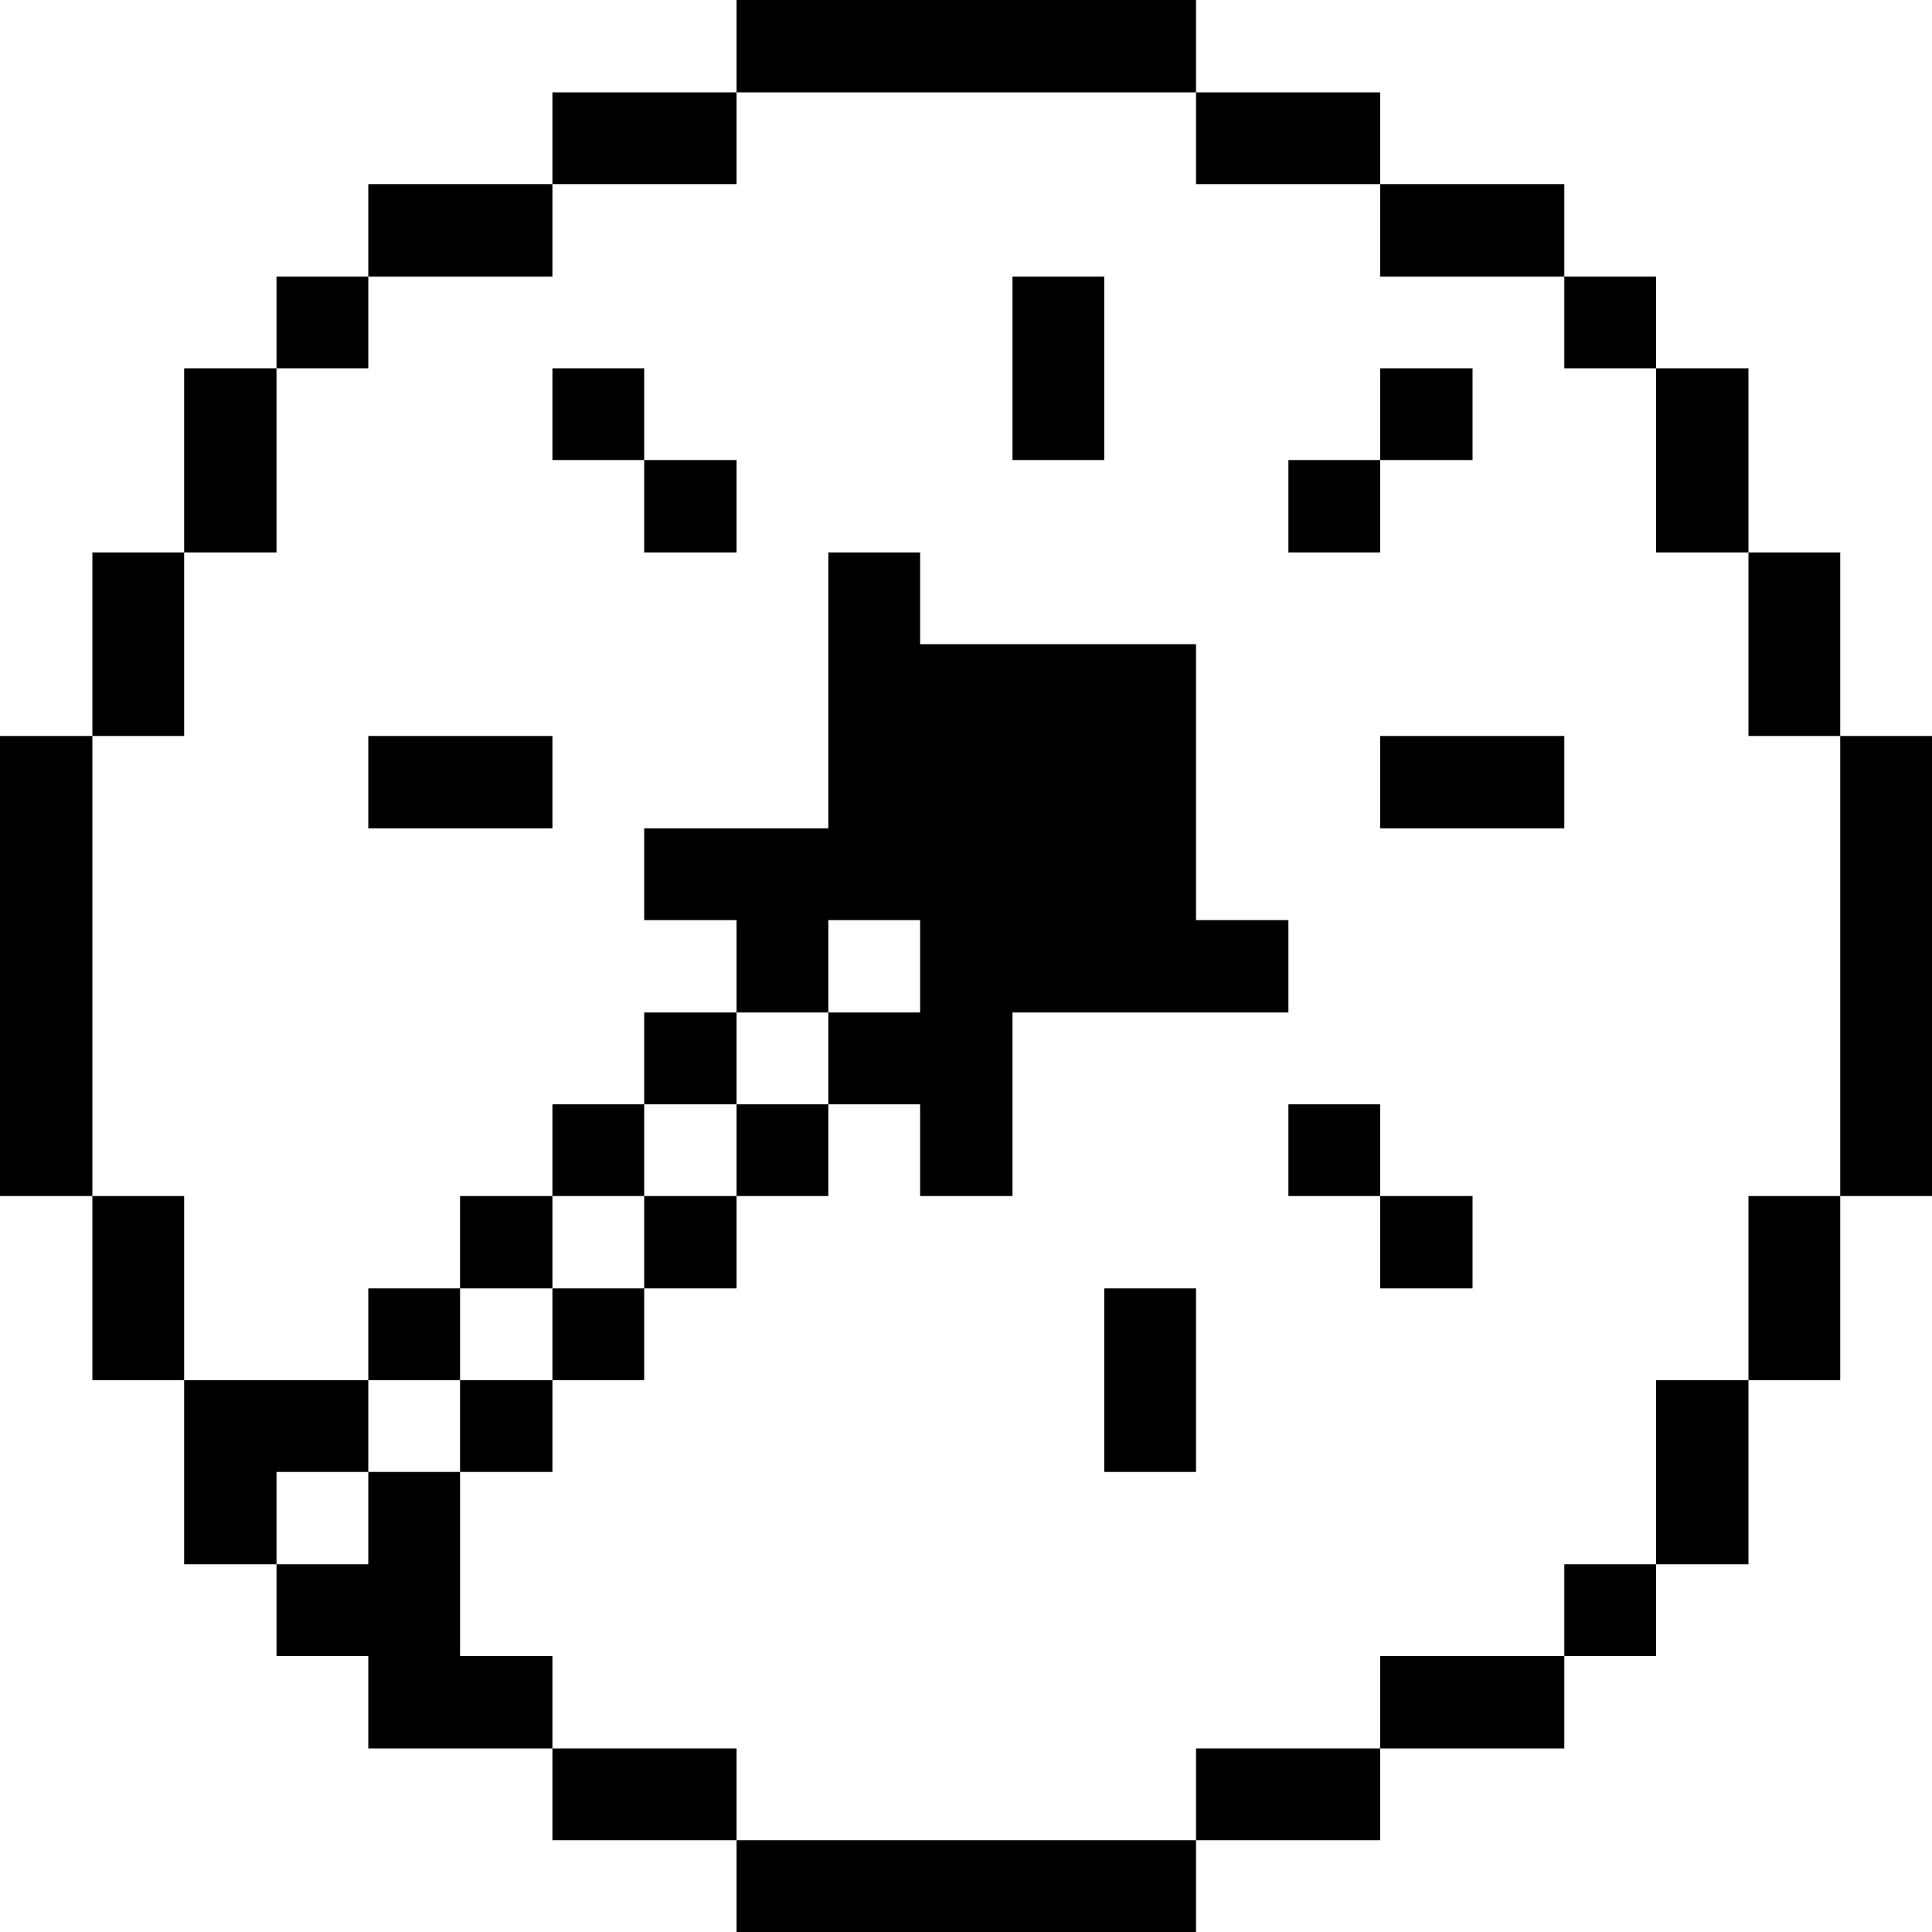 <svg xmlns="http://www.w3.org/2000/svg" viewBox="0 0 32 32" id="Photography-Retouch-Wand-Star--Streamline-Pixel">
  <desc>
    Photography Retouch Wand Star Streamline Icon: https://streamlinehq.com
  </desc>
  <title>photography-retouch-wand-star</title>
  <g>
    <path d="M30.48 12.19H32v7.62h-1.52Z" fill="#000000" stroke-width="1"></path>
    <path d="M28.96 19.81h1.52v3.05h-1.52Z" fill="#000000" stroke-width="1"></path>
    <path d="M28.96 9.15h1.52v3.04h-1.52Z" fill="#000000" stroke-width="1"></path>
    <path d="M27.43 22.86h1.53v3.05h-1.53Z" fill="#000000" stroke-width="1"></path>
    <path d="M27.43 6.1h1.53v3.05h-1.53Z" fill="#000000" stroke-width="1"></path>
    <path d="M25.91 25.91h1.52v1.52h-1.52Z" fill="#000000" stroke-width="1"></path>
    <path d="M25.91 4.58h1.52V6.1h-1.52Z" fill="#000000" stroke-width="1"></path>
    <path d="M22.86 27.43h3.05v1.53h-3.05Z" fill="#000000" stroke-width="1"></path>
    <path d="M22.86 19.81h1.53v1.53h-1.53Z" fill="#000000" stroke-width="1"></path>
    <path d="M22.86 12.19h3.05v1.53h-3.05Z" fill="#000000" stroke-width="1"></path>
    <path d="M22.86 6.1h1.53v1.52h-1.53Z" fill="#000000" stroke-width="1"></path>
    <path d="M22.86 3.05h3.05v1.53h-3.05Z" fill="#000000" stroke-width="1"></path>
    <path d="M21.34 18.29h1.52v1.52h-1.52Z" fill="#000000" stroke-width="1"></path>
    <path d="M21.34 7.62h1.52v1.53h-1.52Z" fill="#000000" stroke-width="1"></path>
    <path d="M19.81 28.96h3.05v1.52h-3.05Z" fill="#000000" stroke-width="1"></path>
    <path d="M19.81 1.53h3.05v1.52h-3.05Z" fill="#000000" stroke-width="1"></path>
    <path d="M18.29 21.34h1.52v3.04h-1.52Z" fill="#000000" stroke-width="1"></path>
    <path d="M12.2 30.48h7.61V32H12.2Z" fill="#000000" stroke-width="1"></path>
    <path d="M16.77 4.58h1.52v3.04h-1.52Z" fill="#000000" stroke-width="1"></path>
    <path d="M12.2 0h7.61v1.53H12.2Z" fill="#000000" stroke-width="1"></path>
    <path d="M12.2 18.29h1.52v1.52H12.2Z" fill="#000000" stroke-width="1"></path>
    <path d="m13.72 15.24 1.52 0 0 1.53 -1.52 0 0 1.52 1.52 0 0 1.52 1.53 0 0 -3.04 4.57 0 0 -1.53 -1.53 0 0 -4.57 -4.57 0 0 -1.52 -1.52 0 0 4.57 -3.05 0 0 1.52 1.53 0 0 1.53 1.52 0 0 -1.53z" fill="#000000" stroke-width="1"></path>
    <path d="M9.15 28.96h3.05v1.52H9.15Z" fill="#000000" stroke-width="1"></path>
    <path d="M10.67 19.81h1.53v1.53h-1.53Z" fill="#000000" stroke-width="1"></path>
    <path d="M10.67 16.77h1.53v1.52h-1.53Z" fill="#000000" stroke-width="1"></path>
    <path d="M10.67 7.62h1.53v1.53h-1.53Z" fill="#000000" stroke-width="1"></path>
    <path d="M9.15 1.53h3.05v1.52H9.15Z" fill="#000000" stroke-width="1"></path>
    <path d="M9.15 21.34h1.52v1.52H9.15Z" fill="#000000" stroke-width="1"></path>
    <path d="M9.15 18.29h1.52v1.52H9.15Z" fill="#000000" stroke-width="1"></path>
    <path d="M9.15 6.1h1.52v1.52H9.15Z" fill="#000000" stroke-width="1"></path>
    <path d="m7.62 27.43 0 -3.05 -1.52 0 0 1.53 -1.52 0 0 1.52 1.52 0 0 1.53 3.05 0 0 -1.53 -1.53 0z" fill="#000000" stroke-width="1"></path>
    <path d="M7.62 22.86h1.53v1.52H7.62Z" fill="#000000" stroke-width="1"></path>
    <path d="M7.62 19.81h1.53v1.53H7.62Z" fill="#000000" stroke-width="1"></path>
    <path d="M6.1 3.05h3.05v1.53H6.1Z" fill="#000000" stroke-width="1"></path>
    <path d="M6.1 21.34h1.52v1.52H6.1Z" fill="#000000" stroke-width="1"></path>
    <path d="M6.1 12.19h3.05v1.53H6.1Z" fill="#000000" stroke-width="1"></path>
    <path d="m6.1 24.38 0 -1.52 -3.05 0 0 3.05 1.53 0 0 -1.53 1.52 0z" fill="#000000" stroke-width="1"></path>
    <path d="M4.58 4.58H6.1V6.1H4.58Z" fill="#000000" stroke-width="1"></path>
    <path d="M3.05 6.1h1.53v3.05H3.05Z" fill="#000000" stroke-width="1"></path>
    <path d="M1.53 19.81h1.52v3.05H1.53Z" fill="#000000" stroke-width="1"></path>
    <path d="M1.53 9.15h1.52v3.04H1.53Z" fill="#000000" stroke-width="1"></path>
    <path d="M0 12.19h1.53v7.62H0Z" fill="#000000" stroke-width="1"></path>
  </g>
</svg>